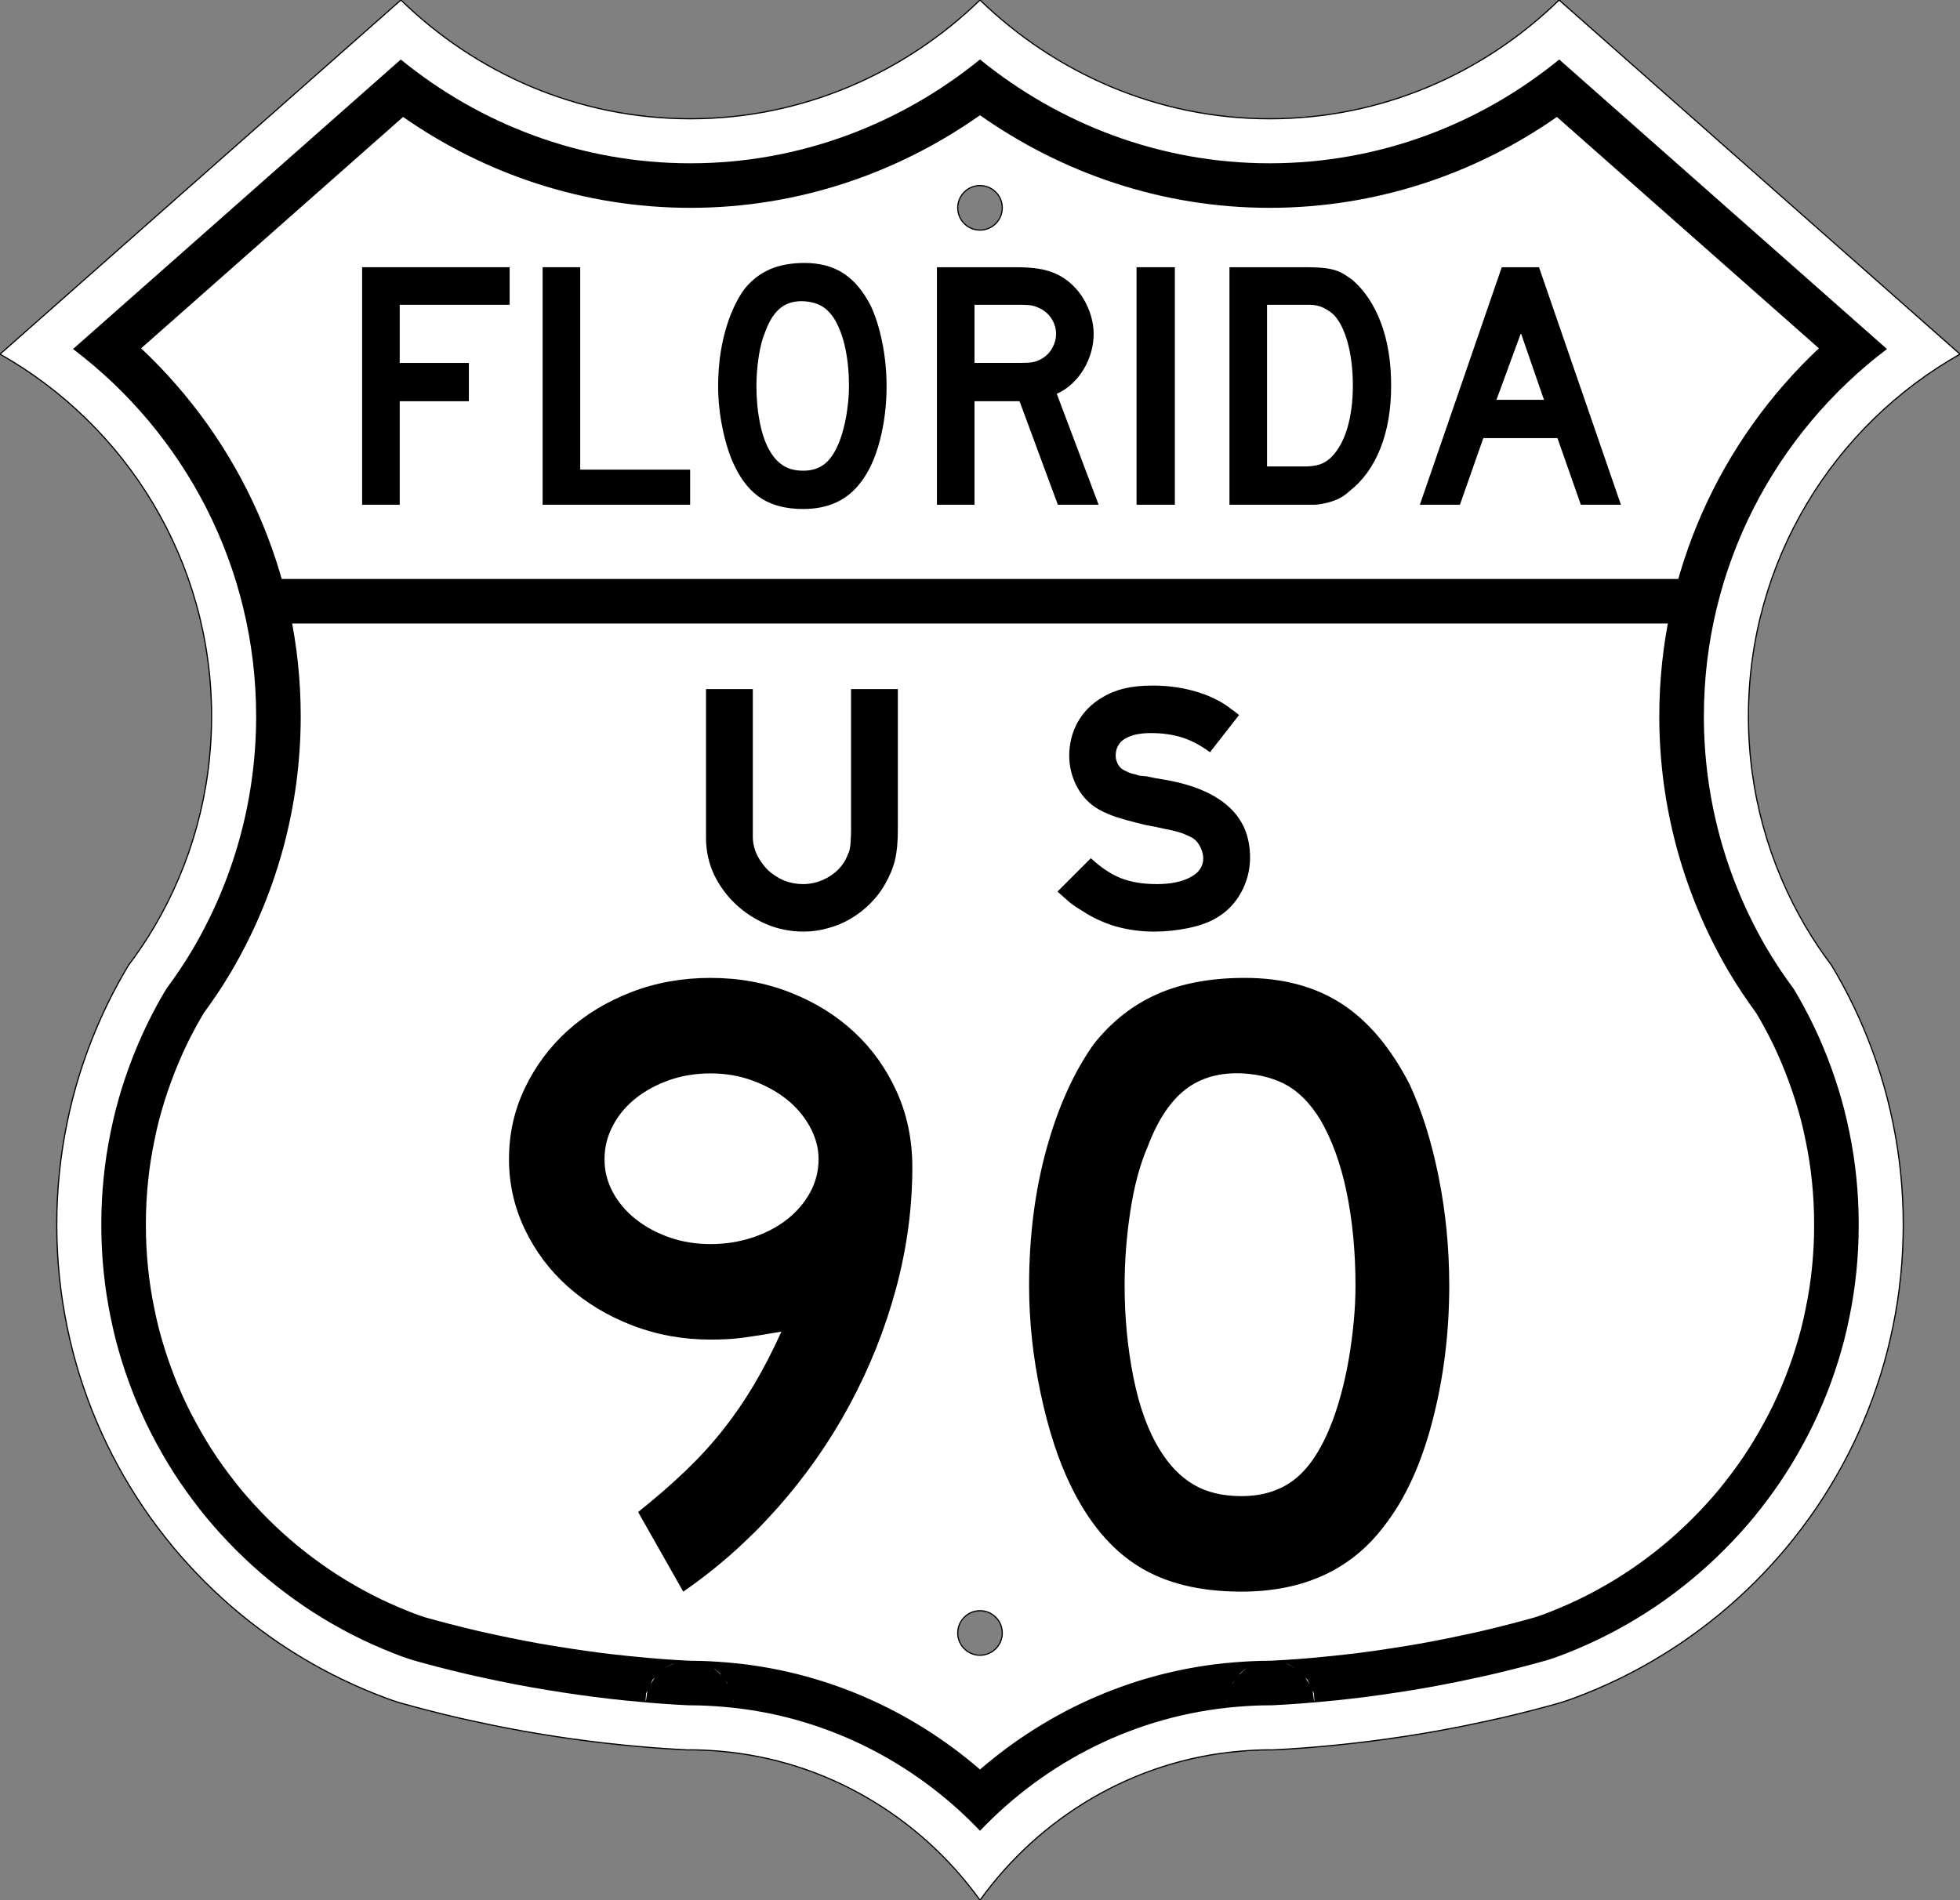 <?xml version="1.0" encoding="utf-8"?>
<!-- Generator: Adobe Illustrator 16.0.0, SVG Export Plug-In . SVG Version: 6.00 Build 0)  -->
<!DOCTYPE svg PUBLIC "-//W3C//DTD SVG 1.1//EN" "http://www.w3.org/Graphics/SVG/1.1/DTD/svg11.dtd">
<svg version="1.1" id="svg2579" xmlns:svg="http://www.w3.org/2000/svg"
	 xmlns="http://www.w3.org/2000/svg" xmlns:xlink="http://www.w3.org/1999/xlink" x="0px" y="0px" width="1485px" height="1440px"
	 viewBox="0 0 1485 1440" enable-background="new 0 0 1485 1440" xml:space="preserve">
<rect x="0" y="0" width="1485" height="1440" fill="#808080" stroke="none"/>
<g id="layer1" transform="translate(-2151.797,227.532)">
	<path id="path2939" fill="#FFFFFF" stroke="#000000" stroke-width="0.9" d="M2455.548-227.532l-303.75,268.375
		c95.691,54.056,160.312,156.694,160.312,274.437c0,58.027-15.751,112.35-43.125,159.031c-6.001,10.234-12.638,20.046-19.719,29.5
		c-2.861,4.759-5.656,9.579-8.312,14.469c-2.944,5.42-5.752,10.896-8.438,16.469c-2.686,5.574-5.237,11.249-7.656,16.969
		c-2.42,5.721-4.699,11.485-6.844,17.344c-2.146,5.858-4.169,11.793-6.031,17.781c-1.863,5.989-3.584,12.046-5.156,18.156
		c-1.572,6.111-2.977,12.275-4.25,18.5c-1.274,6.226-2.408,12.513-3.375,18.844c-0.968,6.332-1.785,12.728-2.438,19.156
		c-0.653,6.43-1.139,12.888-1.469,19.406c-0.331,6.52-0.5,13.086-0.5,19.688s0.169,13.169,0.5,19.688
		c0.33,6.52,0.815,12.978,1.469,19.406c0.653,6.43,1.47,12.825,2.438,19.156c0.967,6.332,2.101,12.619,3.375,18.844
		c1.273,6.226,2.678,12.39,4.25,18.5c1.572,6.111,3.293,12.168,5.156,18.156c1.862,5.989,3.886,11.924,6.031,17.781
		c2.145,5.859,4.424,11.624,6.844,17.344c2.419,5.721,4.97,11.395,7.656,16.969c2.686,5.574,5.493,11.05,8.438,16.469
		c2.944,5.42,6.024,10.773,9.219,16.031c3.194,5.258,6.5,10.444,9.938,15.531c3.437,5.088,7.016,10.06,10.688,14.969
		c3.671,4.909,7.446,9.746,11.344,14.469c3.897,4.724,7.915,9.347,12.031,13.875c4.116,4.529,8.33,8.955,12.656,13.281
		s8.752,8.541,13.281,12.656c4.528,4.116,9.152,8.135,13.875,12.031c4.723,3.898,9.56,7.673,14.469,11.344
		c4.909,3.672,9.881,7.251,14.969,10.688c5.087,3.438,10.273,6.743,15.531,9.938c5.257,3.195,10.611,6.274,16.031,9.219
		s10.895,5.752,16.469,8.438c5.574,2.687,11.248,5.237,16.969,7.656c5.72,2.42,11.485,4.699,17.344,6.844
		c2.8,1.025,5.67,1.914,8.5,2.875c6.995,1.961,14.006,3.872,21.062,5.688c7.998,2.058,16.02,4.043,24.094,5.906
		c6.83,1.577,13.708,3.036,20.594,4.469c1.254,0.261,2.495,0.557,3.75,0.812c8.147,1.668,16.312,3.251,24.531,4.719
		c8.218,1.468,16.495,2.827,24.781,4.094c8.286,1.266,16.585,2.438,24.938,3.5c8.352,1.062,16.741,2.021,25.156,2.875
		s16.868,1.604,25.344,2.25c8.132,0.618,16.283,1.108,24.469,1.531c0.649,0,1.287-0.062,1.938-0.062c7.396,0,14.692,0.399,21.938,1
		c81.288,6.733,152.439,50.343,197.438,112.938c44.998-62.595,116.148-106.204,197.438-112.938c7.245-0.601,14.542-1,21.938-1
		c0.65,0,1.288,0.062,1.938,0.062c8.186-0.423,16.336-0.913,24.469-1.531c8.475-0.646,16.929-1.396,25.344-2.25
		s16.804-1.813,25.156-2.875c8.352-1.062,16.651-2.234,24.938-3.5c8.286-1.267,16.562-2.626,24.781-4.094
		c8.218-1.468,16.384-3.051,24.531-4.719c1.255-0.256,2.496-0.552,3.75-0.812c6.886-1.433,13.763-2.892,20.594-4.469
		c8.073-1.863,16.096-3.849,24.094-5.906c7.056-1.815,14.067-3.727,21.062-5.688c2.83-0.961,5.7-1.85,8.5-2.875
		c5.858-2.145,11.623-4.424,17.344-6.844c5.72-2.419,11.395-4.97,16.969-7.656c5.573-2.686,11.049-5.493,16.469-8.438
		s10.773-6.024,16.031-9.219c5.257-3.194,10.443-6.5,15.531-9.938c5.087-3.437,10.06-7.016,14.969-10.688
		c4.909-3.671,9.746-7.445,14.469-11.344c4.723-3.896,9.347-7.915,13.875-12.031c4.528-4.115,8.955-8.33,13.281-12.656
		c4.325-4.326,8.54-8.753,12.656-13.281s8.134-9.152,12.031-13.875s7.673-9.56,11.344-14.469s7.25-9.881,10.688-14.969
		c3.437-5.087,6.743-10.273,9.938-15.531s6.274-10.611,9.219-16.031s5.751-10.895,8.438-16.469
		c2.686-5.574,5.236-11.248,7.656-16.969c2.419-5.72,4.698-11.484,6.844-17.344c2.145-5.857,4.169-11.792,6.031-17.781
		c1.862-5.988,3.584-12.045,5.156-18.156c1.572-6.11,2.976-12.274,4.25-18.5c1.273-6.225,2.407-12.513,3.375-18.844
		c0.967-6.331,1.784-12.727,2.438-19.156c0.653-6.429,1.138-12.887,1.469-19.406c0.33-6.52,0.5-13.086,0.5-19.688
		s-0.17-13.168-0.5-19.688c-0.331-6.52-0.815-12.977-1.469-19.406c-0.653-6.429-1.471-12.825-2.438-19.156
		c-0.968-6.331-2.102-12.618-3.375-18.844c-1.274-6.225-2.679-12.389-4.25-18.5c-1.573-6.11-3.294-12.167-5.156-18.156
		c-1.862-5.988-3.887-11.923-6.031-17.781c-2.146-5.858-4.425-11.623-6.844-17.344c-2.42-5.72-4.971-11.395-7.656-16.969
		c-2.687-5.573-5.493-11.049-8.438-16.469c-2.657-4.891-5.452-9.71-8.312-14.469c-7.082-9.454-13.718-19.266-19.719-29.5
		c-27.374-46.682-43.125-101.004-43.125-159.031c0-117.743,64.621-220.381,160.312-274.437l-303.75-268.375
		c-56.77,55.377-133.806,90-219.375,90c-85.284,0-162.657-34.95-219.375-90c-56.718,55.05-134.091,90-219.375,90
		C2589.353-137.532,2512.317-172.155,2455.548-227.532L2455.548-227.532z M2894.298-86.907c9.314,0,16.875,7.56,16.875,16.875
		s-7.561,16.875-16.875,16.875c-9.315,0-16.875-7.56-16.875-16.875S2884.983-86.907,2894.298-86.907z M2894.298,993.093
		c9.314,0,16.875,7.561,16.875,16.875c0,9.315-7.561,16.875-16.875,16.875c-9.315,0-16.875-7.56-16.875-16.875
		C2877.423,1000.653,2884.983,993.093,2894.298,993.093z"/>
	<path id="path2939-4" d="M2894.298-182.469c-59.806,48.627-136.196,78.688-219.375,78.688c-83.343,0-159.647-29.822-219.469-78.656
		L2207.142,36.968c84.244,63.707,138.719,164.816,138.719,278.312c0,64.135-17.486,124.43-47.781,176.094
		c-6.302,10.746-13.182,20.896-20.375,30.625c-2.493,4.166-4.886,8.312-7.094,12.375v0.031c-2.685,4.942-5.278,9.935-7.719,15
		c-2.426,5.033-4.746,10.213-6.969,15.469c-2.213,5.231-4.27,10.459-6.219,15.781c-1.972,5.385-3.818,10.812-5.5,16.219
		c-1.697,5.457-3.287,10.966-4.719,16.531c-1.416,5.502-2.669,11.104-3.844,16.844c-1.168,5.706-2.217,11.451-3.094,17.188
		c-0.884,5.782-1.625,11.617-2.219,17.469c-0.594,5.842-1.041,11.742-1.344,17.719c-0.302,5.958-0.438,11.945-0.438,17.969
		c0,6.024,0.135,12.012,0.438,17.969c0.303,5.977,0.75,11.877,1.344,17.719c0.594,5.853,1.335,11.688,2.219,17.469
		c0.876,5.737,1.926,11.45,3.094,17.156c1.175,5.741,2.428,11.373,3.844,16.875c1.432,5.566,3.021,11.075,4.719,16.531
		c1.682,5.407,3.528,10.836,5.5,16.219c1.948,5.323,4.006,10.55,6.219,15.781c2.223,5.256,4.543,10.435,6.969,15.469
		c2.445,5.075,5.029,10.051,7.719,15c2.681,4.937,5.46,9.829,8.375,14.625c2.944,4.846,5.962,9.567,9.062,14.156l0.125,0.188
		c3.026,4.473,6.244,8.947,9.625,13.469c3.394,4.539,6.837,8.971,10.344,13.219c3.505,4.248,7.16,8.438,10.906,12.562l0.125,0.095
		c3.766,4.144,7.594,8.155,11.531,12.094c3.937,3.936,7.981,7.796,12.125,11.562l0.312,0.282c4.056,3.678,8.171,7.244,12.344,10.688
		c4.247,3.505,8.649,6.949,13.188,10.344c4.581,3.426,9.123,6.687,13.656,9.75c4.589,3.101,9.312,6.118,14.156,9.062
		c4.794,2.914,9.687,5.724,14.625,8.407c4.952,2.689,9.928,5.243,15,7.688c5.031,2.424,10.211,4.744,15.469,6.969
		c5.231,2.212,10.49,4.301,15.812,6.25c1.517,0.555,4,1.327,6.844,2.281c6.552,1.832,13.062,3.616,19.531,5.281
		c7.798,2.006,15.52,3.934,23.25,5.719c6.429,1.483,13.085,2.899,19.875,4.312h0.03c1.857,0.386,3.08,0.669,3.625,0.781
		c7.919,1.62,15.795,3.152,23.688,4.562c7.907,1.413,15.93,2.709,23.969,3.938c8.037,1.227,16.049,2.383,24.094,3.406
		c8.07,1.024,16.178,1.954,24.312,2.781v-0.031c8.122,0.824,16.286,1.564,24.469,2.188c7.468,0.567,15.046,1.004,22.719,1.406
		c0.174-0.018-0.497-0.031,1.125-0.031c8.612,0,16.845,0.473,24.719,1.125c76.503,6.337,144.781,41.618,194.656,93.969
		c49.876-52.351,118.154-87.632,194.656-93.969c7.875-0.652,16.107-1.125,24.719-1.125c1.623,0,0.952,0.014,1.125,0.031
		c7.674-0.402,15.252-0.839,22.719-1.406c8.184-0.623,16.348-1.363,24.469-2.188v0.031c8.136-0.827,16.243-1.756,24.312-2.781
		c8.045-1.023,16.059-2.18,24.094-3.406c8.04-1.229,16.062-2.525,23.969-3.938c7.894-1.409,15.77-2.941,23.688-4.562
		c0.547-0.112,1.768-0.396,3.625-0.781h0.031c6.79-1.413,13.446-2.829,19.875-4.312c7.73-1.785,15.452-3.713,23.25-5.719
		c6.469-1.665,12.979-3.449,19.531-5.281c2.844-0.954,5.327-1.727,6.844-2.281c5.322-1.949,10.581-4.038,15.812-6.25
		c5.258-2.225,10.438-4.545,15.469-6.97c5.072-2.443,10.048-4.997,15-7.688c4.938-2.683,9.831-5.492,14.625-8.406
		c4.845-2.943,9.567-5.962,14.156-9.062c4.533-3.063,9.075-6.324,13.656-9.75c4.539-3.395,8.939-6.839,13.188-10.345
		c4.173-3.442,8.288-7.009,12.344-10.688l0.312-0.281c4.145-3.766,8.188-7.626,12.125-11.562c3.938-3.938,7.766-7.951,11.531-12.095
		l0.125-0.094c3.746-4.125,7.401-8.314,10.906-12.562c3.506-4.248,6.949-8.68,10.344-13.219c3.381-4.521,6.599-8.996,9.625-13.469
		l0.125-0.188c3.101-4.589,6.119-9.311,9.062-14.156c2.914-4.796,5.693-9.688,8.375-14.625c2.689-4.95,5.273-9.925,7.719-15
		c2.426-5.034,4.746-10.213,6.969-15.469c2.213-5.231,4.271-10.458,6.219-15.781c1.972-5.383,3.818-10.812,5.5-16.219
		c1.697-5.456,3.287-10.965,4.719-16.531c1.416-5.502,2.669-11.134,3.844-16.875c1.168-5.706,2.218-11.419,3.094-17.156
		c0.884-5.781,1.625-11.617,2.219-17.469c0.594-5.842,1.041-11.742,1.344-17.719c0.303-5.957,0.438-11.944,0.438-17.969
		c0-6.023-0.135-12.011-0.438-17.969c-0.303-5.977-0.75-11.877-1.344-17.719c-0.594-5.852-1.335-11.687-2.219-17.469
		c-0.877-5.736-1.926-11.481-3.094-17.188c-1.175-5.74-2.428-11.342-3.844-16.844c-1.432-5.565-3.021-11.074-4.719-16.531
		c-1.682-5.406-3.528-10.834-5.5-16.219c-1.949-5.322-4.006-10.55-6.219-15.781c-2.223-5.256-4.543-10.436-6.969-15.469
		c-2.441-5.065-5.034-10.058-7.719-15v-0.031c-2.208-4.063-4.601-8.209-7.094-12.375c-7.193-9.729-14.073-19.879-20.375-30.625
		c-30.296-51.664-47.781-111.959-47.781-176.094c0-113.496,54.475-214.605,138.719-278.312l-248.312-219.406
		c-59.82,48.834-136.126,78.656-219.469,78.656C3030.494-103.782,2954.104-133.842,2894.298-182.469L2894.298-182.469z
		 M2894.298-140.219c61.92,43.679,137.647,70.188,219.344,70.188c80.992,0,156.115-25.801,217.75-68.875l198.5,175.344
		c-74.384,69.849-120.938,169.181-120.938,278.843c0,70.27,19.212,136.496,52.438,193.156c6.612,11.277,13.705,21.76,20.969,31.688
		c1.92,3.226,3.728,6.347,5.375,9.344l0.562,1.031c2.486,4.579,4.853,9.106,7,13.562c2.148,4.461,4.241,9.146,6.281,13.969
		c1.994,4.716,3.828,9.398,5.594,14.219c1.793,4.898,3.466,9.825,4.969,14.656c1.559,5.012,3.012,9.973,4.281,14.906
		c1.235,4.806,2.343,9.842,3.438,15.188c1.071,5.239,2.035,10.445,2.812,15.531c0.797,5.217,1.462,10.491,2,15.781
		c0.534,5.267,0.943,10.611,1.219,16.031c0.27,5.326,0.375,10.732,0.375,16.25c0,5.519-0.105,10.925-0.375,16.25
		c-0.274,5.421-0.685,10.766-1.219,16.031c-0.538,5.291-1.203,10.565-2,15.781c-0.774,5.068-1.735,10.206-2.812,15.469
		c-1.099,5.37-2.209,10.475-3.438,15.25c-1.271,4.936-2.723,9.896-4.281,14.906c-1.503,4.832-3.176,9.76-4.969,14.656
		c-1.765,4.82-3.6,9.504-5.594,14.219c-2.04,4.822-4.132,9.507-6.281,13.969c-2.154,4.47-4.509,8.946-7,13.531
		c-2.478,4.561-4.992,8.988-7.562,13.219h0.03c-2.682,4.415-5.411,8.673-8.188,12.781l-0.062,0.095l-0.063,0.094l-0.125,0.188
		c-2.628,3.877-5.475,7.841-8.562,11.969c-3.148,4.21-6.297,8.239-9.375,11.969h0.031c-2.818,3.415-5.843,6.848-8.938,10.281
		l-1.062,1.156c-3.404,3.746-6.842,7.342-10.406,10.906c-3.522,3.521-7.15,6.983-10.844,10.344c-0.044,0.04-0.082,0.085-0.125,0.125
		l-0.188,0.156l-0.062,0.062l-0.031,0.031c-3.683,3.34-7.405,6.562-11.156,9.656c-3.788,3.127-7.755,6.239-11.906,9.344
		c-4.241,3.172-8.355,6.118-12.344,8.812c-4.109,2.776-8.368,5.507-12.781,8.188c-4.318,2.624-8.751,5.167-13.219,7.594
		c-4.493,2.441-8.966,4.738-13.531,6.938c-4.457,2.147-9.145,4.241-13.969,6.281c-4.776,2.021-9.531,3.917-14.281,5.656
		c0.15-0.055-2.454,0.807-5.094,1.688c-6.161,1.72-12.223,3.364-18.094,4.875c-7.647,1.967-15.069,3.838-22.406,5.531
		c-4.977,1.148-10.374,2.295-15.812,3.438l-2.188,0.469c-0.412,0.086-0.773,0.164-1.188,0.25h-0.031
		c-2.185,0.455-4.256,0.904-3.5,0.75c-7.704,1.577-15.29,3.058-22.844,4.406c-7.534,1.347-15.304,2.581-23.156,3.781
		c-7.853,1.199-15.577,2.337-23.25,3.313c-6.944,0.883-13.919,1.646-20.906,2.375l-2.562,0.25
		c-7.869,0.799-15.743,1.527-23.594,2.125c-0.01,0-0.021-0.001-0.03,0c-6.38,0.485-13.049,0.855-19.844,1.219
		c-1.37-0.079-0.811,0.062-1.438,0.062c-9.848,0-19.034,0.549-27.5,1.25c-73.203,6.063-139.54,35.985-191.844,81.125
		c-52.305-45.14-118.643-75.062-191.844-81.125c-8.467-0.701-17.654-1.25-27.5-1.25c-0.628,0-0.068-0.141-1.438-0.062
		c-6.795-0.363-13.465-0.733-19.844-1.219c-0.011,0-0.021,0-0.031,0c-7.852-0.598-15.725-1.326-23.594-2.125l-2.562-0.25
		c-6.988-0.729-13.962-1.492-20.906-2.375c-7.672-0.976-15.397-2.113-23.25-3.313c-7.852-1.2-15.621-2.435-23.156-3.781
		c-7.553-1.349-15.14-2.829-22.844-4.406c0.756,0.155-1.314-0.295-3.5-0.75h-0.031c-0.414-0.086-0.775-0.164-1.188-0.25
		l-2.188-0.469c-5.438-1.143-10.836-2.289-15.812-3.438c-7.338-1.693-14.76-3.564-22.406-5.531
		c-5.871-1.511-11.933-3.155-18.094-4.875c-2.64-0.881-5.244-1.742-5.094-1.688c-4.75-1.739-9.506-3.636-14.281-5.656
		c-4.824-2.04-9.512-4.134-13.969-6.281c-4.565-2.2-9.038-4.496-13.531-6.938c-4.468-2.427-8.9-4.97-13.219-7.594
		c-4.413-2.681-8.671-5.411-12.781-8.188c-3.988-2.694-8.102-5.641-12.344-8.812c-4.151-3.104-8.118-6.217-11.906-9.344
		c-3.751-3.095-7.474-6.316-11.156-9.656l-0.031-0.031l-0.062-0.062l-0.188-0.156c-0.043-0.04-0.081-0.085-0.125-0.125
		c-3.694-3.36-7.322-6.822-10.844-10.344c-3.564-3.565-7.002-7.16-10.406-10.906l-1.062-1.156
		c-3.095-3.434-6.119-6.866-8.938-10.281h0.031c-3.078-3.729-6.226-7.759-9.375-11.969c-3.087-4.128-5.934-8.092-8.562-11.969
		l-0.125-0.188l-0.062-0.094l-0.062-0.095c-2.776-4.108-5.505-8.366-8.188-12.781h0.031c-2.57-4.23-5.085-8.658-7.562-13.219
		c-2.491-4.585-4.846-9.062-7-13.531c-2.149-4.462-4.242-9.146-6.281-13.969c-1.994-4.715-3.828-9.398-5.594-14.219
		c-1.793-4.896-3.466-9.824-4.969-14.656c-1.559-5.011-3.011-9.971-4.281-14.906c-1.229-4.775-2.338-9.88-3.438-15.25
		c-1.077-5.263-2.038-10.4-2.812-15.469c-0.797-5.216-1.462-10.49-2-15.781c-0.535-5.266-0.944-10.61-1.219-16.031
		c-0.27-5.325-0.375-10.731-0.375-16.25c0-5.518,0.105-10.924,0.375-16.25c0.275-5.42,0.685-10.765,1.219-16.031
		c0.538-5.29,1.203-10.564,2-15.781c0.777-5.086,1.741-10.292,2.812-15.531c1.094-5.346,2.202-10.382,3.438-15.188
		c1.27-4.934,2.723-9.895,4.281-14.906c1.503-4.831,3.176-9.758,4.969-14.656c1.766-4.82,3.6-9.503,5.594-14.219
		c2.04-4.822,4.133-9.508,6.281-13.969c2.147-4.456,4.514-8.983,7-13.562l0.562-1.031c1.647-2.997,3.455-6.118,5.375-9.344
		c7.264-9.928,14.355-20.41,20.969-31.688c33.225-56.66,52.438-122.887,52.438-193.156c0-109.662-46.555-208.994-120.938-278.843
		l198.5-175.344c61.634,43.074,136.758,68.875,217.75,68.875c81.696,0,157.423-26.509,219.344-70.188H2894.298z M2685.236,1033.062
		c0.185,0.066,0.185,0.042,0.406,0.125c0.353,0.133,0.952,0.421,1.438,0.625C2686.341,1033.488,2685.699,1033.231,2685.236,1033.062
		z M3103.361,1033.062c-0.464,0.17-1.106,0.427-1.844,0.75c0.484-0.204,1.085-0.492,1.438-0.625
		C3103.175,1033.104,3103.175,1033.128,3103.361,1033.062z M2662.298,1033.124c-1.771,0.707-5.744,2.777-6.344,3.094l0.125-0.125
		c-0.001,0,4.271-2.282,5.656-2.812C2662.031,1033.167,2662.032,1033.219,2662.298,1033.124z M3126.298,1033.124
		c0.265,0.096,0.267,0.043,0.562,0.156c1.385,0.53,5.656,2.812,5.656,2.812l0.125,0.125
		C3132.042,1035.901,3128.07,1033.83,3126.298,1033.124z M2692.673,1036.905c0.097,0.06,0.594,0.344,0.594,0.344l4.219,3.5
		c0,0,0.573,0.74,0.75,0.969C2696.912,1040.573,2693.41,1037.543,2692.673,1036.905z M3095.923,1036.905
		c-0.737,0.638-4.239,3.668-5.562,4.812c0.177-0.229,0.75-0.969,0.75-0.969c-0.001,0,4.219-3.5,4.219-3.5
		S3095.826,1036.965,3095.923,1036.905z M2647.892,1043.78c-1.161,1.794-2.01,3.092-3.406,5.25c0.815-1.712,1.781-3.719,1.781-3.719
		S2647.441,1044.204,2647.892,1043.78z M3140.704,1043.78c0.451,0.424,1.625,1.531,1.625,1.531s0.966,2.006,1.781,3.719
		C3142.713,1046.872,3141.865,1045.574,3140.704,1043.78z M2701.486,1045.937c0.595,0.769,1.5,1.938,1.5,1.938
		s0.144,0.491,0.156,0.531C2702.712,1047.772,2702.321,1047.167,2701.486,1045.937L2701.486,1045.937z M3087.111,1045.937
		c-0.835,1.23-1.228,1.836-1.656,2.469c0.013-0.04,0.156-0.531,0.156-0.531S3086.516,1046.705,3087.111,1045.937L3087.111,1045.937z
		 M2642.298,1053.655c-0.186,1.314-0.538,3.841-1.062,7.562h-0.312c0.198-2.68,0.406-5.531,0.406-5.531
		S2641.993,1054.295,2642.298,1053.655z M3146.298,1053.655c0.305,0.64,0.969,2.031,0.969,2.031s0.207,2.852,0.406,5.531h-0.312
		C3146.835,1057.496,3146.483,1054.97,3146.298,1053.655z M2707.267,1060.968c0,0.013,0.094,0.281,0.094,0.281
		s-0.207,1.352-0.25,1.656C2707.152,1062.349,2707.259,1061.074,2707.267,1060.968L2707.267,1060.968z M3081.329,1060.968
		c0.01,0.106,0.115,1.381,0.156,1.938c-0.043-0.305-0.25-1.656-0.25-1.656S3081.329,1060.98,3081.329,1060.968L3081.329,1060.968z"
		/>
	<rect id="rect3889" x="2349.798" y="211.218" width="1090.979" height="33.75"/>
	<g id="flowRoot2870" transform="translate(7.4649308e-4,4.2086888e-4)">
	</g>
	<g enable-background="new    ">
		<path d="M2454.647,3.445v44.06h52.388V76.52h-52.388v78.447h-28.478v-180h111.761V3.445H2454.647z"/>
		<path d="M2562.916,154.968v-180h28.478v153.403h83.284v26.597H2562.916z"/>
		<path d="M2823.512,65.236c0,14.331-1.704,28.033-5.104,41.104c-3.404,13.076-8.24,23.642-14.507,31.701
			c-10.033,13.434-24.54,20.149-43.522,20.149c-12.719,0-23.197-2.599-31.433-7.791c-8.24-5.192-15.044-13.34-20.417-24.447
			c-3.761-7.699-6.809-17.06-9.135-28.075c-2.33-11.015-3.492-21.896-3.492-32.642c0-14.864,1.746-28.653,5.239-41.373
			c3.493-12.715,8.282-23.373,14.373-31.97c5.373-6.805,11.775-11.863,19.209-15.18c7.43-3.312,16.342-4.97,26.731-4.97
			c11.46,0,21.224,2.599,29.283,7.791c8.06,5.196,14.953,13.345,20.687,24.447c3.761,8.06,6.716,17.463,8.865,28.209
			C2822.438,42.937,2823.512,53.953,2823.512,65.236z M2795.035,65.236c0-10.209-0.898-19.653-2.687-28.343
			c-1.792-8.686-4.479-16.073-8.06-22.164c-2.867-4.656-6.137-8.061-9.806-10.209c-3.673-2.149-8.194-3.4-13.567-3.762
			c-6.985-0.356-12.807,1.255-17.462,4.836c-4.66,3.585-8.509,9.403-11.552,17.463c-2.33,5.373-4.076,11.867-5.239,19.478
			c-1.167,7.614-1.747,15.179-1.747,22.701c0,9.672,0.894,18.986,2.687,27.94c1.789,8.958,4.475,16.3,8.06,22.03
			c2.863,4.659,6.267,8.151,10.209,10.478c3.938,2.329,8.773,3.492,14.507,3.492c6.624,0,12.131-1.788,16.522-5.373
			c4.387-3.581,8.102-9.403,11.149-17.463c0.895-2.325,1.789-5.146,2.687-8.463c0.895-3.312,1.654-6.805,2.284-10.478
			c0.625-3.669,1.117-7.388,1.478-11.149C2794.854,72.49,2795.035,68.821,2795.035,65.236z"/>
		<path d="M2953.272,154.968l-29.016-78.447h-34.119v78.447h-28.478v-180h59.374c6.984,0,12.982,0.403,18,1.209
			c5.012,0.806,9.76,2.283,14.238,4.433c3.938,1.974,7.564,4.525,10.881,7.657c3.312,3.136,6.179,6.716,8.597,10.746
			c2.418,4.029,4.298,8.328,5.642,12.896s2.016,9.092,2.016,13.567c0,4.836-0.672,9.537-2.016,14.104
			c-1.344,4.566-3.224,8.865-5.642,12.896c-2.418,4.029-5.373,7.656-8.866,10.88c-3.492,3.225-7.299,5.734-11.418,7.522
			l31.702,84.09H2953.272z M2951.928,25.476c0-3.762-0.986-7.342-2.955-10.746c-1.973-3.4-4.748-6.087-8.328-8.061
			c-2.33-1.251-4.479-2.103-6.447-2.552c-1.974-0.445-5.285-0.672-9.941-0.672h-34.119v44.06h34.119
			c4.476,0,7.746-0.176,9.807-0.537c2.057-0.356,4.252-1.163,6.582-2.418c3.58-1.969,6.355-4.701,8.328-8.194
			C2950.942,32.863,2951.928,29.236,2951.928,25.476z"/>
		<path d="M3012.909,154.968v-180h29.015v180H3012.909z"/>
		<path d="M3205.802,64.699c0,18.092-2.732,33.985-8.193,47.687c-5.466,13.701-13.299,24.494-23.508,32.373
			c-3.404,3.224-7.388,5.642-11.955,7.254c-4.567,1.611-9.181,2.599-13.836,2.955h-10.209h-54.806v-180h58.029
			c4.475,0,8.371,0.135,11.688,0.403c3.312,0.269,6.312,0.764,9,1.478c2.686,0.718,5.104,1.704,7.254,2.955
			c2.148,1.255,4.475,2.779,6.984,4.567c9.491,8.24,16.791,19.209,21.896,32.91C3203.249,30.982,3205.802,46.792,3205.802,64.699z
			 M3176.787,64.699c0-12.178-1.301-23.012-3.896-32.508c-2.599-9.491-6.138-16.564-10.612-21.224
			c-2.329-2.149-5.016-3.938-8.059-5.373c-3.049-1.432-6.448-2.149-10.209-2.149h-32.239v122.508h28.478
			c4.655,0,8.551-0.537,11.687-1.612c3.132-1.074,5.952-2.862,8.463-5.373c5.373-5.373,9.444-12.761,12.224-22.164
			C3175.399,87.4,3176.787,76.7,3176.787,64.699z"/>
		<path d="M3349.531,154.968L3331.8,104.46h-56.149l-17.731,50.508h-30.358l62.06-180h28.209l62.06,180H3349.531z M3304.128,24.937
			l-18.537,50.508h36L3304.128,24.937z"/>
	</g>
	<g enable-background="new    ">
		<path d="M2843.031,656.949c0,30.828-4.136,61.552-12.398,92.149c-8.273,30.608-20.001,59.981-35.185,88.129
			c-15.194,28.147-33.509,54.284-54.955,78.41c-21.446,24.127-45.132,45.133-71.039,62.997l-34.179-60.315
			c13.404-10.724,25.352-21.111,35.855-31.164c10.492-10.053,19.99-20.44,28.482-31.163c8.482-10.723,16.304-22.116,23.456-34.179
			c7.142-12.063,14.074-25.467,20.775-40.211c-12.963,2.241-22.901,3.801-29.823,4.691c-6.932,0.9-14.859,1.34-23.792,1.34
			c-21.006,0-40.776-3.57-59.311-10.723c-18.545-7.142-34.745-16.859-48.588-29.152c-13.854-12.283-24.797-26.808-32.839-43.562
			c-8.042-16.755-12.063-34.515-12.063-53.279c0-19.205,4.021-37.195,12.063-53.949c8.042-16.755,18.87-31.269,32.504-43.562
			c13.623-12.283,29.708-22.001,48.252-29.153c18.535-7.142,38.536-10.723,59.981-10.723c21.446,0,41.551,3.687,60.316,11.058
			c18.765,7.372,34.954,17.425,48.588,30.158c13.624,12.733,24.346,27.812,32.168,45.237
			C2839.115,617.409,2843.031,636.404,2843.031,656.949z M2771.993,650.918c0-8.482-2.241-16.755-6.702-24.797
			c-4.471-8.042-10.388-14.964-17.76-20.775c-7.372-5.802-15.979-10.492-25.802-14.074c-9.833-3.57-20.335-5.361-31.499-5.361
			c-11.173,0-21.561,1.676-31.163,5.026c-9.613,3.352-18.095,7.938-25.467,13.739c-7.372,5.812-13.184,12.733-17.425,20.775
			c-4.251,8.042-6.367,16.534-6.367,25.467c0,8.942,2.115,17.319,6.367,25.132c4.241,7.822,10.053,14.639,17.425,20.44
			c7.372,5.812,15.854,10.388,25.467,13.738c9.603,3.351,19.99,5.026,31.163,5.026c11.163,0,21.781-1.676,31.833-5.026
			c10.053-3.351,18.765-7.927,26.137-13.738c7.372-5.802,13.173-12.618,17.425-20.44
			C2769.867,668.237,2771.993,659.86,2771.993,650.918z"/>
		<path d="M3249.828,746.753c0,35.75-4.252,69.929-12.734,102.537c-8.492,32.619-20.555,58.977-36.189,79.081
			c-25.026,33.51-61.217,50.264-108.568,50.264c-31.729,0-57.865-6.481-78.411-19.435c-20.556-12.954-37.53-33.279-50.934-60.986
			c-9.382-19.205-16.985-42.557-22.786-70.034c-5.812-27.478-8.712-54.619-8.712-81.427c0-37.079,4.356-71.479,13.068-103.207
			c8.712-31.719,20.66-58.306,35.854-79.752c13.404-16.974,29.373-29.592,47.918-37.865c18.535-8.262,40.766-12.397,66.683-12.397
			c28.587,0,52.944,6.481,73.05,19.435c20.105,12.965,37.299,33.289,51.604,60.986c9.383,20.105,16.754,43.562,22.115,70.369
			C3247.147,691.128,3249.828,718.605,3249.828,746.753z M3178.789,746.753c0-25.467-2.241-49.027-6.702-70.703
			c-4.472-21.666-11.173-40.096-20.104-55.29c-7.152-11.613-15.311-20.105-24.463-25.467c-9.162-5.361-20.439-8.482-33.844-9.383
			c-17.424-0.89-31.948,3.131-43.561,12.063c-11.624,8.942-21.227,23.456-28.818,43.562c-5.812,13.403-10.168,29.604-13.068,48.588
			c-2.911,18.995-4.356,37.865-4.356,56.63c0,24.127,2.23,47.363,6.702,69.699c4.461,22.346,11.162,40.66,20.105,54.954
			c7.141,11.623,15.634,20.336,25.467,26.137c9.822,5.812,21.885,8.713,36.189,8.713c16.523,0,30.263-4.461,41.216-13.403
			c10.942-8.933,20.21-23.457,27.812-43.562c2.23-5.801,4.461-12.838,6.702-21.11c2.23-8.262,4.125-16.975,5.696-26.137
			c1.56-9.152,2.785-18.43,3.687-27.812C3178.338,764.848,3178.789,755.696,3178.789,746.753z"/>
	</g>
	<g id="text2878-4">
		<path id="path2872" d="M2832.057,401.348c0,9.134-0.717,16.746-2.148,22.835c-1.434,5.911-3.941,12.001-7.523,18.27
			c-3.045,5.373-6.806,10.298-11.283,14.775c-4.299,4.299-9.135,8.061-14.508,11.284s-11.104,5.642-17.193,7.254
			c-6.09,1.791-12.358,2.687-18.807,2.687c-9.851,0-19.254-1.881-28.209-5.643c-8.775-3.761-16.566-8.865-23.373-15.313
			c-6.806-6.447-12.269-13.97-16.388-22.566c-3.94-8.598-5.91-17.731-5.91-27.403v-6.179V294.69h35.462v106.657v5.104
			c0,4.836,1.075,9.492,3.225,13.97c2.148,4.299,4.925,8.149,8.328,11.553c3.582,3.224,7.611,5.82,12.09,7.791
			c4.656,1.791,9.402,2.687,14.238,2.687c6.627,0,12.807-1.612,18.537-4.836c5.911-3.224,10.478-7.702,13.702-13.433
			c0.896-1.791,1.611-3.403,2.149-4.836c0.716-1.433,1.164-2.955,1.343-4.567c0.358-1.791,0.537-3.672,0.538-5.642
			c0.179-2.149,0.268-4.746,0.269-7.791V294.69h35.462V401.348L2832.057,401.348"/>
		<path id="path2874" d="M3098.911,422.303c0,9.492-2.329,18.447-6.985,26.865c-4.656,8.239-10.926,14.598-18.806,19.075
			c-5.373,3.224-12.358,5.731-20.955,7.522c-8.598,1.791-17.194,2.687-25.791,2.687c-10.209,0-20.06-1.344-29.553-4.03
			c-9.492-2.865-18.179-6.985-26.06-12.358c-2.865-1.611-5.553-3.402-8.06-5.373c-2.329-1.97-5.553-4.836-9.672-8.597l25.254-25.254
			c7.522,6.985,15.044,12,22.567,15.045c7.701,3.045,16.835,4.567,27.402,4.567c10.389,0,18.807-1.702,25.254-5.104
			c6.627-3.403,9.94-8.239,9.94-14.508c0-2.508-0.717-5.283-2.149-8.328c-1.434-3.045-3.403-5.373-5.91-6.985
			c-1.612-0.896-3.313-1.701-5.104-2.418c-1.792-0.896-4.03-1.701-6.717-2.418c-2.508-0.716-5.731-1.433-9.672-2.149
			c-3.761-0.896-8.597-1.88-14.507-2.955c-9.672-2.328-17.463-4.478-23.373-6.447c-5.911-2.149-10.747-4.478-14.508-6.985
			c-6.09-4.119-10.926-9.761-14.508-16.926c-3.402-7.164-5.104-14.507-5.104-22.029c0-9.135,2.149-17.642,6.448-25.522
			c4.478-7.881,10.746-14.149,18.806-18.806c5.015-3.045,10.567-5.284,16.657-6.717c6.089-1.433,13.164-2.149,21.224-2.149
			c10.209,0,19.88,1.164,29.015,3.493c9.313,2.328,17.731,5.82,25.254,10.478c1.97,1.254,3.582,2.418,4.836,3.492
			c1.433,0.896,3.582,2.508,6.447,4.836l-22.029,28.209c-7.344-5.373-14.508-9.135-21.492-11.284
			c-6.985-2.148-14.776-3.224-23.374-3.224c-8.238,0-14.776,1.433-19.611,4.299c-4.657,2.865-6.985,7.164-6.985,12.896
			c0,2.149,0.627,4.388,1.881,6.716c1.254,2.149,2.955,3.672,5.104,4.567c1.611,0.896,3.313,1.612,5.104,2.149
			c1.791,0.358,3.671,0.896,5.642,1.612l5.642,0.537l6.448,1.343l8.06,1.344c21.135,3.761,37.074,10.567,47.82,20.418
			C3093.537,393.557,3098.91,406.362,3098.911,422.303"/>
	</g>
</g>
</svg>
